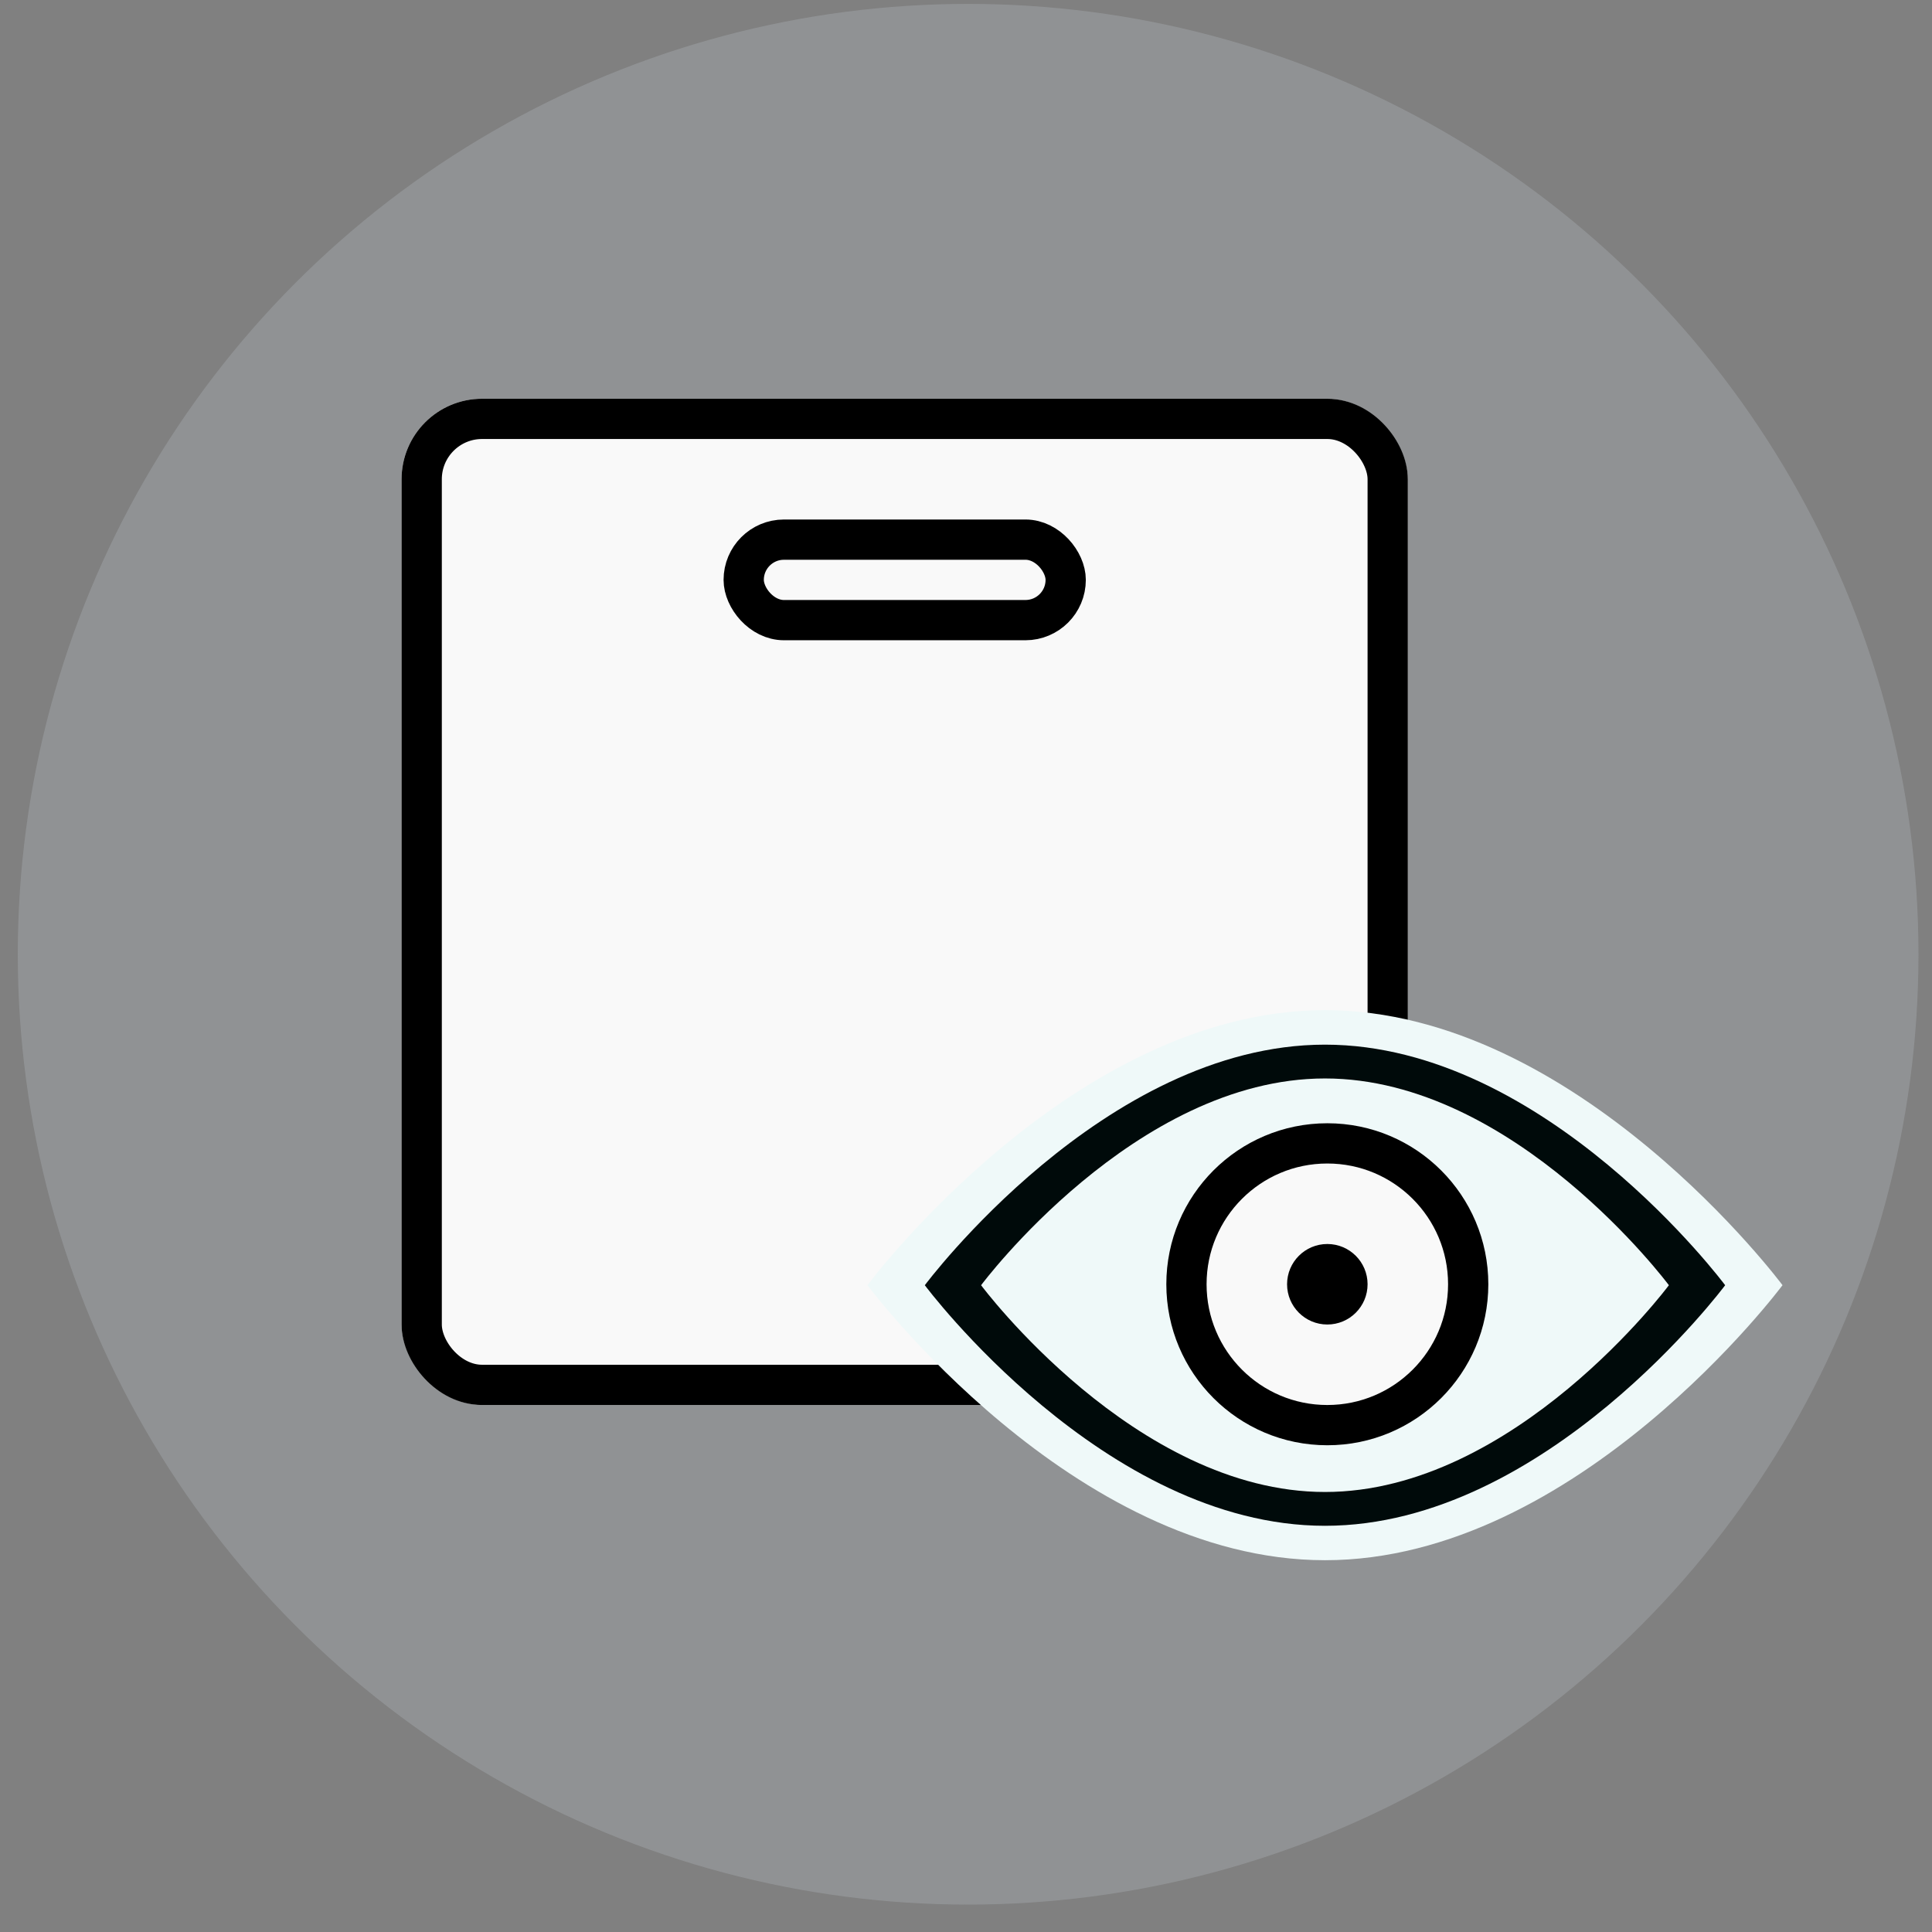<?xml version="1.0" encoding="UTF-8" standalone="no"?>
<svg
   xmlns:dc="http://purl.org/dc/elements/1.1/"
   xmlns:cc="http://creativecommons.org/ns#"
   xmlns:rdf="http://www.w3.org/1999/02/22-rdf-syntax-ns#"
   xmlns:svg="http://www.w3.org/2000/svg"
   xmlns="http://www.w3.org/2000/svg"
   xmlns:sodipodi="http://sodipodi.sourceforge.net/DTD/sodipodi-0.dtd"
   xmlns:inkscape="http://www.inkscape.org/namespaces/inkscape"
   width="48"
   height="48"
   viewBox="0 0 48 48"
   version="1.1"
   id="svg30"
   sodipodi:docname="05_diskret_homepage_bg.svg"
   inkscape:version="0.92.3 (2405546, 2018-03-11)">
  <rect x="0" y="0" width="48" height="48" fill="#808080" stroke="none"/>
  <defs
     id="defs34" />
  <sodipodi:namedview
     pagecolor="#ffffff"
     bordercolor="#666666"
     borderopacity="1"
     objecttolerance="10"
     gridtolerance="10"
     guidetolerance="10"
     inkscape:pageopacity="0"
     inkscape:pageshadow="2"
     inkscape:window-width="1920"
     inkscape:window-height="1001"
     id="namedview32"
     showgrid="false"
     inkscape:zoom="8.3667173"
     inkscape:cx="15.597606"
     inkscape:cy="14.1035"
     inkscape:window-x="-9"
     inkscape:window-y="-9"
     inkscape:window-maximized="1"
     inkscape:current-layer="svg30" />
  <circle
     style="opacity:0.254;fill:#c4c8d0;fill-opacity:1;stroke:#cb5d5d;stroke-width:22.778;stroke-miterlimit:4;stroke-dasharray:none;stroke-opacity:0"
     id="path843"
     cx="24.053"
     cy="23.708"
     r="23.611" />
  <g
     transform="translate(-838.023,-869.093)"
     data-name="Group 992"
     id="Group_992">
    <g
       transform="translate(848,879)"
       data-name="Rectangle 1214"
       id="Rectangle_1214"
       style="fill:#f9f9f9;stroke:#000000;stroke-width:1;stroke-linejoin:round">
      <rect
         id="rect1009"
         rx="2"
         height="25"
         width="25"
         x="0"
         y="0"
         style="stroke:none" />
      <rect
         id="rect1011"
         rx="1.5"
         height="24"
         width="24"
         y="0.5"
         x="0.5"
         style="fill:none" />
    </g>
    <path
       transform="translate(859.575,894.19)"
       d="m 11.367,0 c 6.278,0 11.367,6.833 11.367,6.833 0,0 -5.089,6.833 -11.367,6.833 C 5.089,13.666 0,6.833 0,6.833 0,6.833 5.089,0 11.367,0 Z"
       data-name="Path 812"
       id="Path_812"
       inkscape:connector-curvature="0"
       style="fill:#eff9f9" />
    <path
       transform="translate(861,895.047)"
       d="m 9.942,0 c 5.491,0 9.942,5.977 9.942,5.977 0,0 -4.451,5.977 -9.942,5.977 C 4.451,11.954 0,5.977 0,5.977 0,5.977 4.451,0 9.942,0 Z"
       data-name="Path 813"
       id="Path_813"
       inkscape:connector-curvature="0"
       style="fill:#000a0a" />
    <path
       transform="translate(862.398,895.887)"
       d="m 8.544,0 c 4.719,0 8.544,5.137 8.544,5.137 0,0 -3.825,5.137 -8.544,5.137 C 3.825,10.274 0,5.137 0,5.137 0,5.137 3.825,0 8.544,0 Z"
       data-name="Path 814"
       id="Path_814"
       inkscape:connector-curvature="0"
       style="fill:#eff9f9" />
    <g
       transform="translate(856,882)"
       data-name="Rectangle 1215"
       id="Rectangle_1215"
       style="fill:#f9f9f9;stroke:#000000;stroke-width:1;stroke-linejoin:round">
      <rect
         id="rect1017"
         rx="1.5"
         height="3"
         width="9"
         x="0"
         y="0"
         style="stroke:none" />
      <rect
         id="rect1019"
         rx="1"
         height="2"
         width="8"
         y="0.5"
         x="0.5"
         style="fill:none" />
    </g>
    <g
       transform="translate(867,897)"
       data-name="Ellipse 52"
       id="Ellipse_52"
       style="fill:#f9f9f9;stroke:#000000;stroke-width:1">
      <circle
         id="circle1022"
         r="4"
         cy="4"
         cx="4"
         style="stroke:none" />
      <circle
         id="circle1024"
         r="3.5"
         cy="4"
         cx="4"
         style="fill:none" />
    </g>
    <circle
       transform="translate(870,900)"
       r="1"
       cy="1"
       cx="1"
       data-name="Ellipse 53"
       id="Ellipse_53" />
  </g>
</svg>
